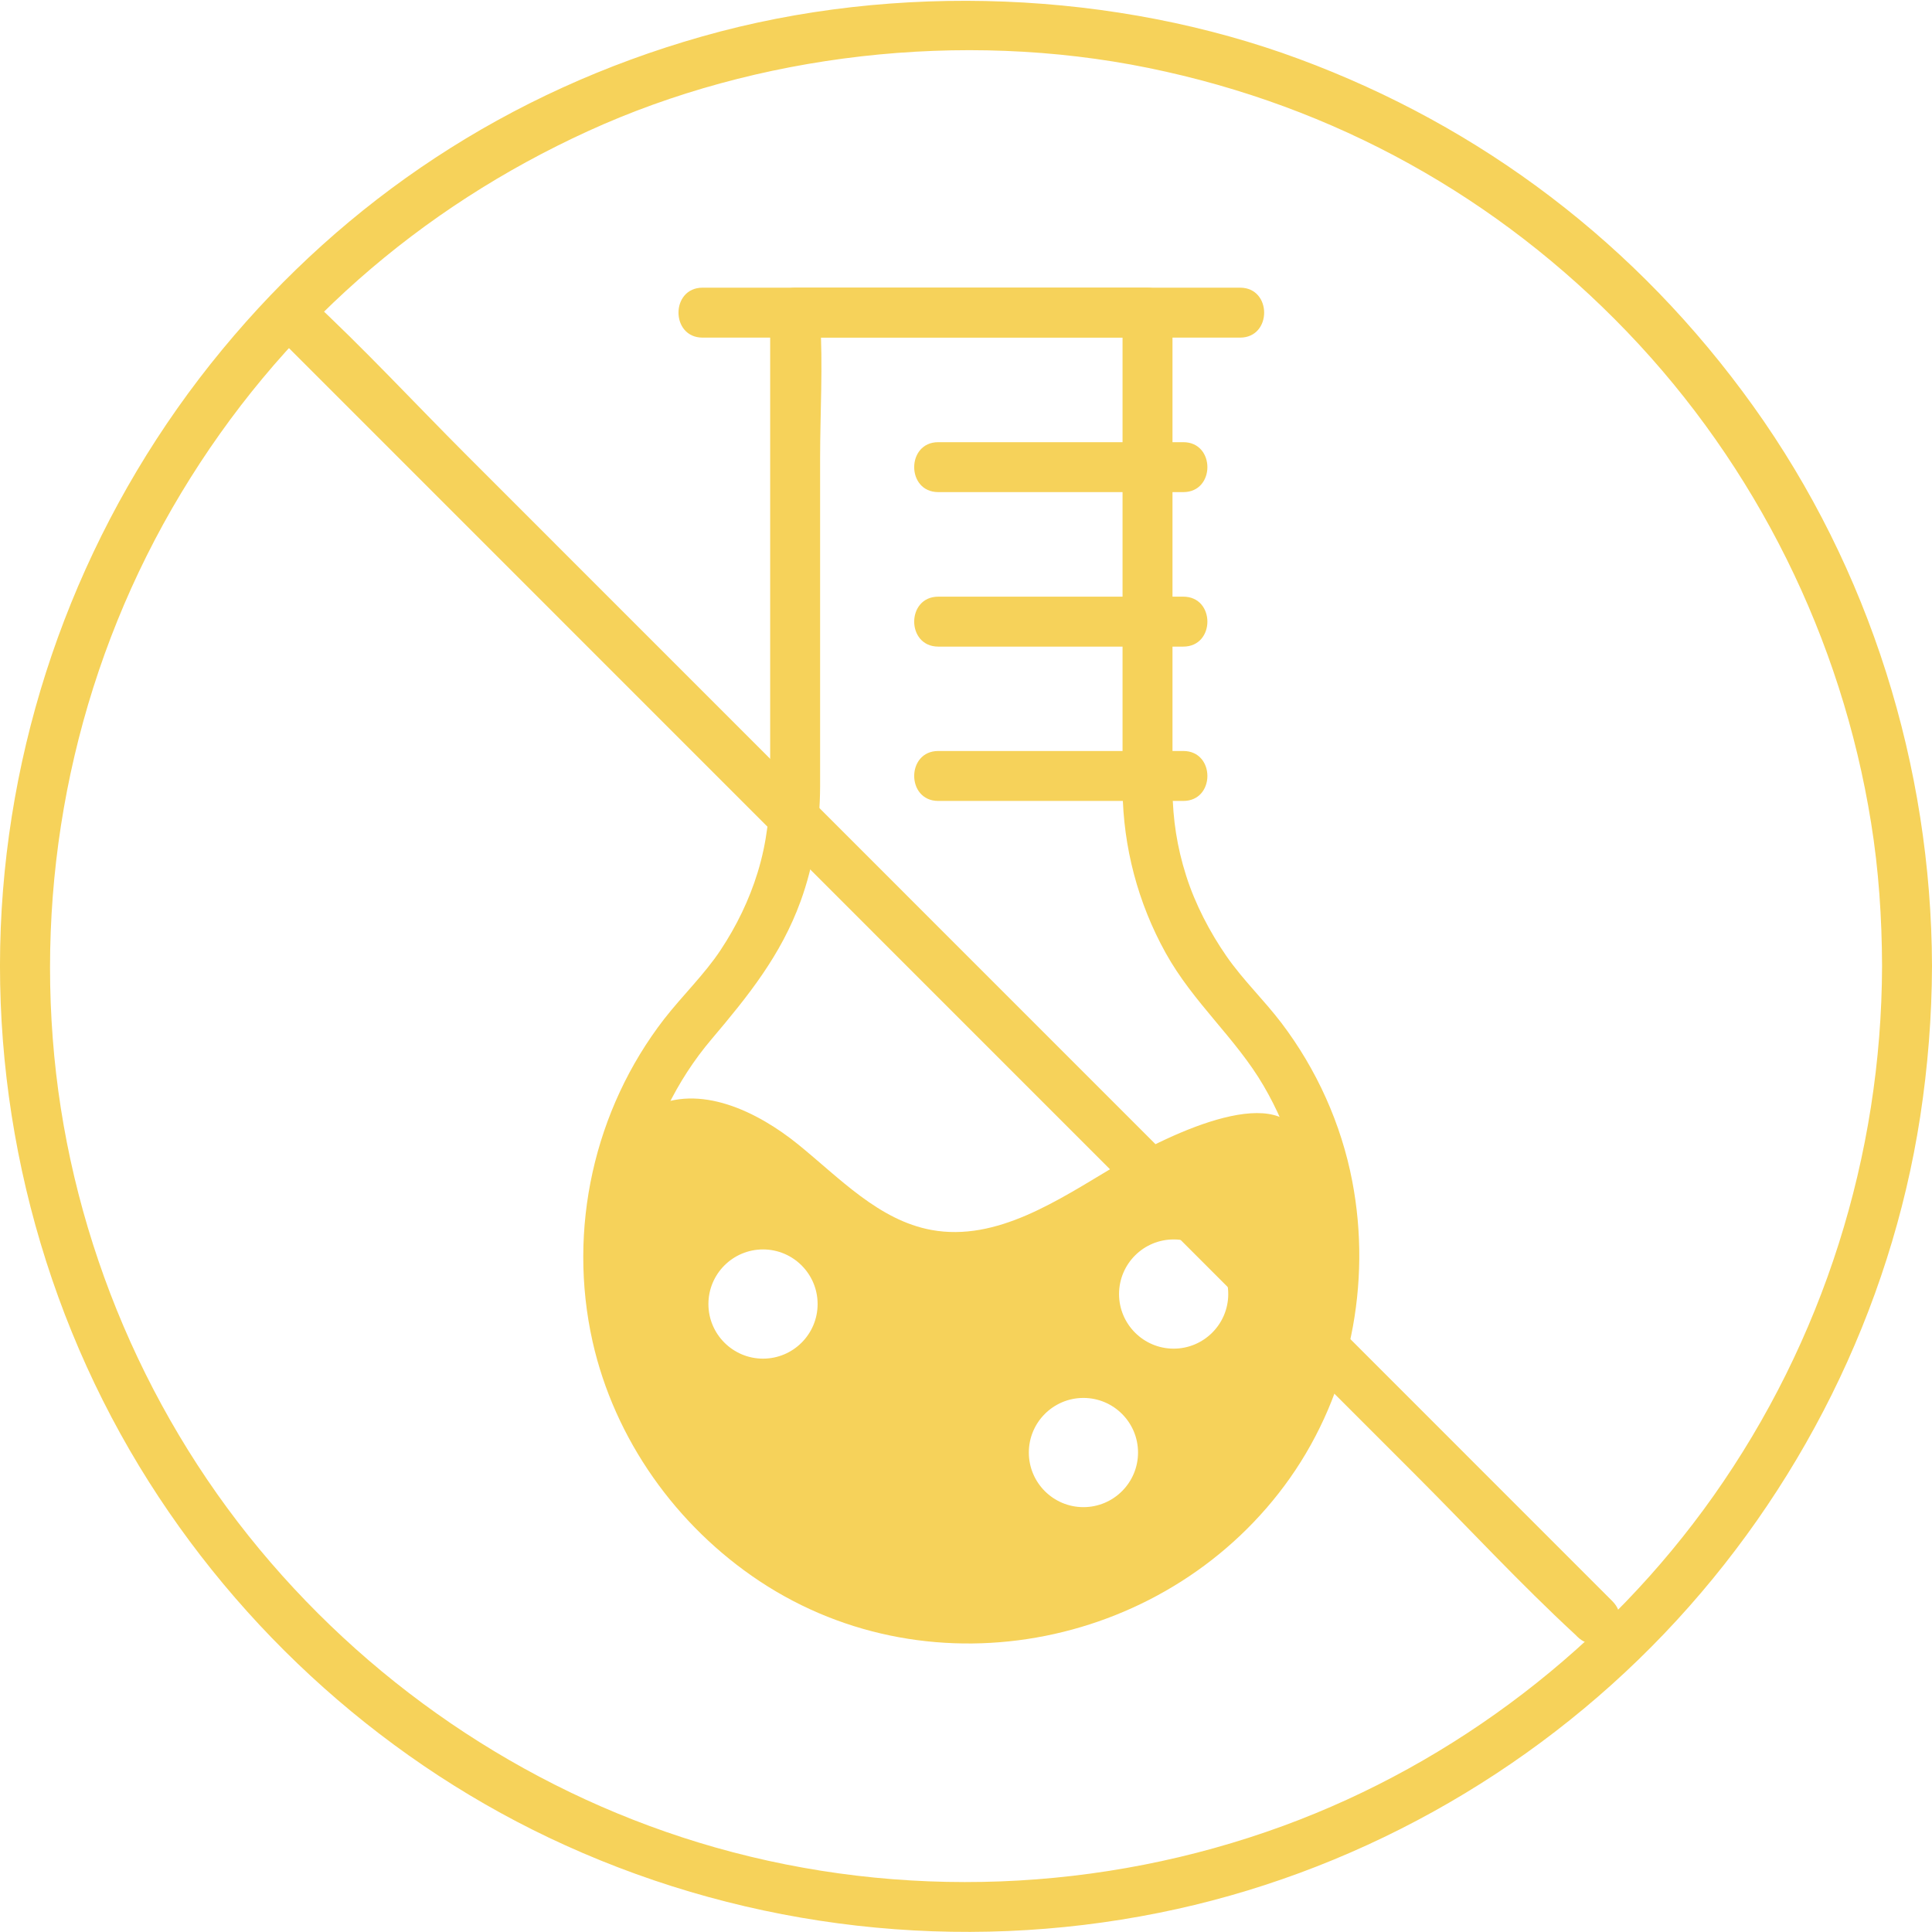 <svg xmlns="http://www.w3.org/2000/svg" fill="none" viewBox="0 0 138 138" height="138" width="138">
<g clip-path="url(#clip0_1016_2880)">
<path fill="#F6D25A" d="M83.749 56.437V22.332C83.749 21.369 82.928 20.548 81.966 20.548H56.796C55.833 20.548 55.012 21.369 55.012 22.332V55.806C55.012 58.018 54.775 60.182 54.12 62.311C53.514 64.285 52.611 66.14 51.469 67.864C50.328 69.589 48.746 71.111 47.439 72.787C42.421 79.28 40.531 87.806 42.326 95.821C43.896 102.813 48.307 108.997 54.263 112.945C66.652 121.15 83.654 117.606 92.143 105.572C96.447 99.46 97.992 91.683 96.589 84.37C95.805 80.279 94.045 76.379 91.525 73.061C90.276 71.42 88.778 69.993 87.601 68.293C86.424 66.592 85.378 64.606 84.724 62.549C84.07 60.492 83.773 58.518 83.749 56.425C83.725 54.13 80.158 54.13 80.182 56.425C80.23 60.504 81.276 64.487 83.261 68.067C85.247 71.646 88.267 74.143 90.264 77.568C94.069 84.084 94.604 92.278 91.62 99.222C86.174 111.886 70.564 117.642 58.294 111.173C52.361 108.046 47.843 102.528 46.059 96.047C44.003 88.544 45.774 80.184 50.827 74.226C53.443 71.135 55.785 68.233 57.188 64.368C58.139 61.752 58.567 58.97 58.579 56.187C58.579 53.202 58.579 50.218 58.579 47.233V32.737C58.579 29.455 58.793 26.102 58.579 22.832C58.579 22.665 58.579 22.487 58.579 22.32L56.796 24.104H81.966L80.182 22.32V56.425C80.182 58.72 83.749 58.72 83.749 56.425V56.437Z"></path>
<path fill="#F6D25A" d="M50.185 24.116H88.576C90.87 24.116 90.87 20.548 88.576 20.548H50.185C47.89 20.548 47.89 24.116 50.185 24.116Z"></path>
<path fill="#F6D25A" d="M67.02 35.151H84.522C86.816 35.151 86.816 31.584 84.522 31.584H67.02C64.726 31.584 64.726 35.151 67.02 35.151Z"></path>
<path fill="#F6D25A" d="M67.02 46.186H84.522C86.816 46.186 86.816 42.619 84.522 42.619H67.02C64.726 42.619 64.726 46.186 67.02 46.186Z"></path>
<path fill="#F6D25A" d="M67.02 57.21H84.522C86.816 57.21 86.816 53.642 84.522 53.642H67.02C64.726 53.642 64.726 57.21 67.02 57.21Z"></path>
<path fill="#F6D25A" d="M93.011 81.67C91.786 77.08 83.749 80.85 79.671 83.288C75.593 85.713 71.206 88.71 66.533 87.854C62.776 87.164 59.982 84.156 57.022 81.754C54.061 79.352 49.935 77.389 46.547 79.126C46.547 79.126 33.219 107.059 67.734 115.632C67.734 115.632 101.452 113.29 93.022 81.67H93.011ZM54.501 97.046C52.349 97.046 50.601 95.298 50.601 93.146C50.601 90.993 52.349 89.245 54.501 89.245C56.653 89.245 58.401 90.993 58.401 93.146C58.401 95.298 56.653 97.046 54.501 97.046ZM77.388 107.653C75.236 107.653 73.488 105.905 73.488 103.753C73.488 101.6 75.236 99.852 77.388 99.852C79.54 99.852 81.288 101.6 81.288 103.753C81.288 105.905 79.54 107.653 77.388 107.653ZM83.832 96.332C81.68 96.332 79.932 94.584 79.932 92.432C79.932 90.28 81.68 88.532 83.832 88.532C85.984 88.532 87.732 90.28 87.732 92.432C87.732 94.584 85.984 96.332 83.832 96.332Z"></path>
<path fill="#F6D25A" d="M134.433 69.006C134.398 82.55 130.213 95.785 122.389 106.856C114.828 117.559 103.949 125.918 91.643 130.425C78.684 135.17 64.357 135.729 51.089 131.959C38.367 128.344 26.977 120.829 18.536 110.662C10.023 100.411 4.78 87.485 3.769 74.191C2.723 60.599 5.897 46.912 12.936 35.222C19.974 23.533 29.997 14.852 42.017 9.359C54.037 3.865 68.673 2.129 82.025 4.852C95.377 7.575 107.028 14.127 116.219 23.7C125.445 33.308 131.544 45.627 133.649 58.767C134.195 62.145 134.421 65.569 134.433 68.994C134.433 71.289 138.012 71.289 138 68.994C137.953 54.736 133.553 40.633 125.243 29.027C116.932 17.421 105.816 9.037 92.785 4.21C79.754 -0.618 64.048 -1.344 50.15 2.604C36.251 6.552 24.706 14.282 15.884 24.96C6.836 35.912 1.344 49.433 0.214 63.595C-0.927 77.901 2.509 92.468 9.951 104.74C17.109 116.536 27.821 126.132 40.4 131.816C53.633 137.81 68.53 139.498 82.774 136.632C96.482 133.886 109.228 126.798 118.882 116.679C128.524 106.583 135.028 93.585 137.156 79.768C137.703 76.2 137.988 72.609 138 68.994C138 66.699 134.445 66.699 134.433 68.994V69.006Z"></path>
<path fill="#F6D25A" d="M19.368 23.593C22.459 26.684 25.55 29.776 28.641 32.868C36.072 40.3 43.491 47.72 50.922 55.152C59.91 64.142 68.887 73.12 77.875 82.11C85.639 89.875 93.403 97.641 101.178 105.417C104.947 109.187 108.597 113.135 112.497 116.738C112.557 116.786 112.604 116.845 112.652 116.893C114.28 118.522 116.801 116.001 115.172 114.372C112.081 111.28 108.99 108.188 105.898 105.096C98.468 97.664 91.049 90.244 83.618 82.812C74.629 73.822 65.653 64.844 56.665 55.854C48.901 48.089 41.137 40.324 33.361 32.547C29.593 28.777 25.942 24.829 22.043 21.226C21.983 21.179 21.936 21.119 21.888 21.072C20.259 19.442 17.739 21.963 19.368 23.593Z"></path>
</g>
<defs>
<clipPath id="clip0_1016_2880">
<rect fill="white" height="138" width="138"></rect>
</clipPath>
</defs>
</svg>

